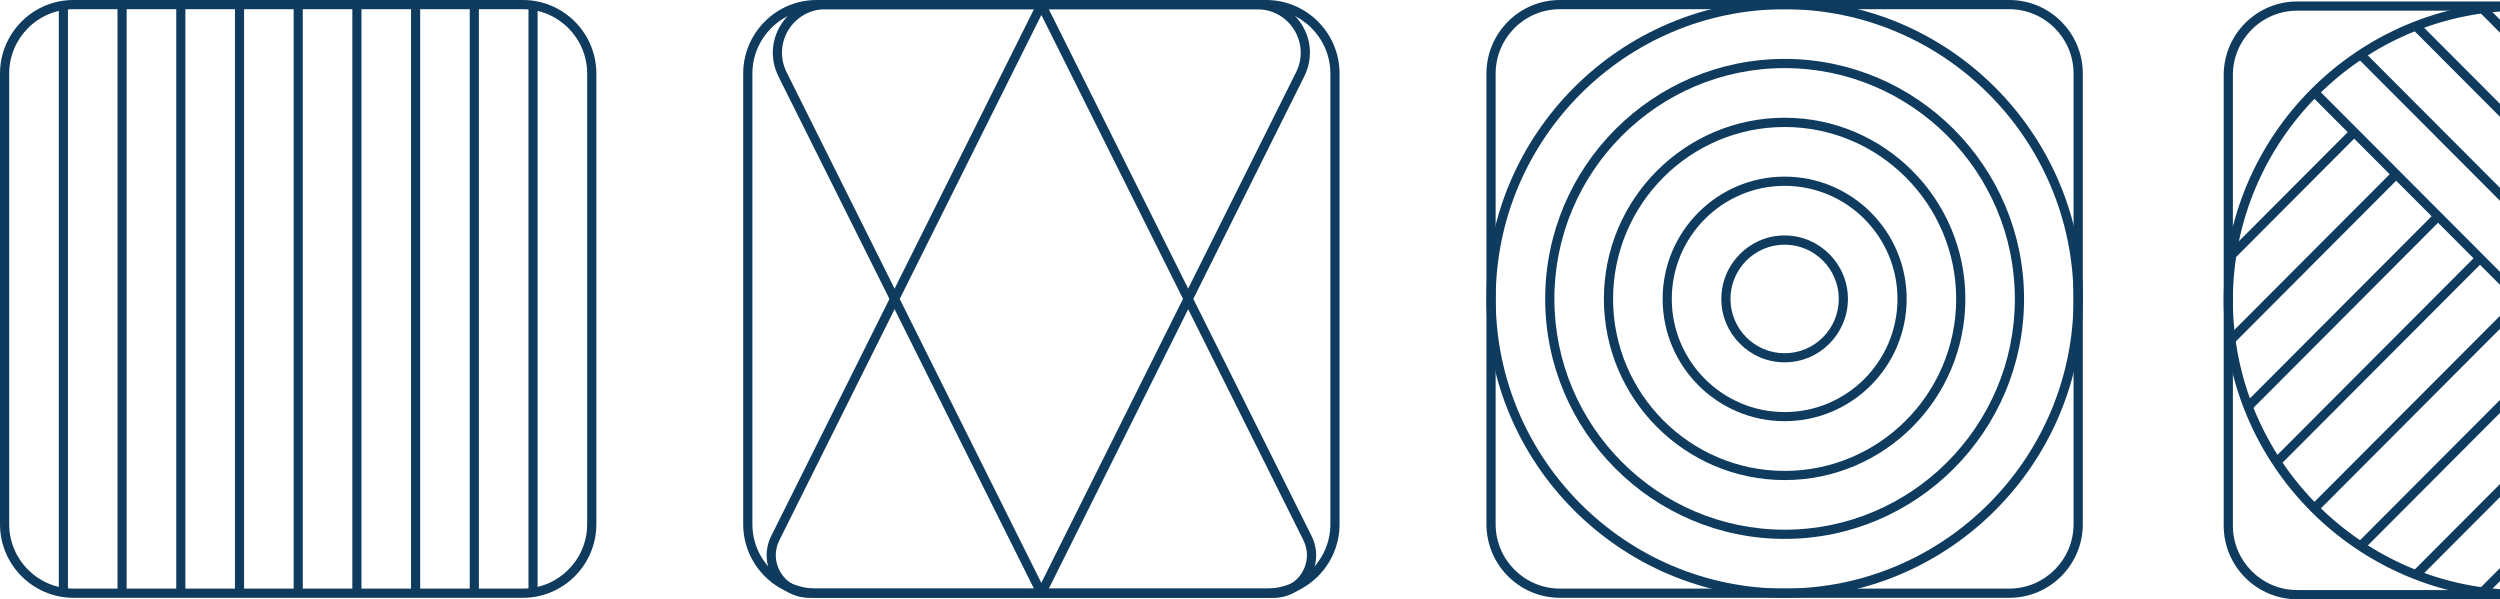 <svg xmlns="http://www.w3.org/2000/svg" width="292" height="70" viewBox="0 0 292 70" fill="none"><g clip-path="url(#clip0_5885_2230)"><path d="M182.187 1.076C178.049 1.076 174.69 4.45 174.69 8.598V61.225C174.69 65.373 178.056 68.746 182.187 68.746H234.688C238.826 68.746 242.192 65.373 242.192 61.225V8.598C242.192 4.45 238.826 1.076 234.688 1.076H182.187ZM234.695 69.823H182.194C177.466 69.823 173.616 65.97 173.616 61.225V8.598C173.616 3.859 177.46 0 182.194 0H234.695C239.422 0 243.272 3.853 243.272 8.598V61.225C243.272 65.963 239.429 69.823 234.695 69.823Z" fill="#0E3B5E"></path><path d="M208.444 1.076C189.835 1.076 174.697 16.251 174.697 34.911C174.697 53.572 189.835 68.746 208.444 68.746C227.053 68.746 242.192 53.572 242.192 34.911C242.192 16.251 227.053 1.076 208.444 1.076ZM208.444 69.823C189.246 69.823 173.616 54.162 173.616 34.911C173.616 15.661 189.246 0 208.444 0C227.643 0 243.272 15.661 243.272 34.911C243.272 54.162 227.649 69.823 208.444 69.823Z" fill="#0E3B5E"></path><path d="M208.444 7.955C193.614 7.955 181.552 20.052 181.552 34.911C181.552 49.771 193.62 61.868 208.444 61.868C223.269 61.868 235.336 49.771 235.336 34.911C235.336 20.052 223.269 7.955 208.444 7.955ZM208.444 62.944C193.024 62.944 180.479 50.369 180.479 34.911C180.479 19.454 193.024 6.879 208.444 6.879C223.865 6.879 236.41 19.454 236.41 34.911C236.41 50.369 223.865 62.944 208.444 62.944Z" fill="#0E3B5E"></path><path d="M208.444 14.834C197.391 14.834 188.408 23.845 188.408 34.918C188.408 45.99 197.398 55.002 208.444 55.002C219.491 55.002 228.481 45.99 228.481 34.918C228.481 23.845 219.491 14.834 208.444 14.834ZM208.444 56.072C196.809 56.072 187.334 46.581 187.334 34.911C187.334 23.241 196.802 13.751 208.444 13.751C220.086 13.751 229.555 23.241 229.555 34.911C229.555 46.581 220.086 56.072 208.444 56.072Z" fill="#0E3B5E"></path><path d="M208.444 21.706C201.183 21.706 195.264 27.632 195.264 34.918C195.264 42.203 201.176 48.13 208.444 48.13C215.713 48.13 221.625 42.203 221.625 34.918C221.625 27.632 215.719 21.706 208.444 21.706ZM208.444 49.194C200.587 49.194 194.196 42.788 194.196 34.911C194.196 27.035 200.587 20.629 208.444 20.629C216.302 20.629 222.699 27.035 222.699 34.911C222.699 42.788 216.308 49.194 208.444 49.194Z" fill="#0E3B5E"></path><path d="M208.444 28.578C204.961 28.578 202.119 31.42 202.119 34.918C202.119 38.416 204.954 41.258 208.444 41.258C211.934 41.258 214.77 38.416 214.77 34.918C214.77 31.42 211.934 28.578 208.444 28.578ZM208.444 42.322C204.372 42.322 201.052 38.994 201.052 34.911C201.052 30.829 204.372 27.501 208.444 27.501C212.517 27.501 215.837 30.829 215.837 34.911C215.837 38.994 212.517 42.322 208.444 42.322Z" fill="#0E3B5E"></path><path d="M95.382 1.076C91.244 1.076 87.879 4.45 87.879 8.598V61.225C87.879 65.373 91.244 68.746 95.382 68.746H147.883C152.021 68.746 155.387 65.373 155.387 61.225V8.598C155.387 4.45 152.021 1.076 147.883 1.076H95.382ZM147.883 69.823H95.382C90.655 69.823 86.805 65.97 86.805 61.225V8.598C86.805 3.859 90.648 0 95.382 0H147.883C152.611 0 156.461 3.853 156.461 8.598V61.225C156.461 65.963 152.617 69.823 147.883 69.823Z" fill="#0E3B5E"></path><path d="M96.41 1.076C94.642 1.076 93.031 1.976 92.095 3.485C91.165 4.995 91.087 6.839 91.872 8.428L121.626 68.077L151.386 8.434C152.178 6.846 152.093 5.001 151.163 3.492C150.233 1.982 148.623 1.083 146.848 1.083H96.403L96.41 1.076ZM122.11 69.527H121.154L90.916 8.913C89.96 6.99 90.059 4.752 91.185 2.927C92.318 1.096 94.269 0 96.41 0H146.855C148.996 0 150.954 1.09 152.08 2.921C153.206 4.745 153.304 6.984 152.348 8.907L122.117 69.521H122.104L122.11 69.527Z" fill="#0E3B5E"></path><path d="M91.028 63.095C90.419 64.316 90.478 65.734 91.198 66.895C91.912 68.057 93.149 68.746 94.511 68.746H148.754C150.116 68.746 151.353 68.057 152.067 66.895C152.781 65.734 152.846 64.316 152.237 63.095L121.632 1.746L91.028 63.102V63.095ZM148.754 69.823H94.511C92.776 69.823 91.198 68.937 90.288 67.46C89.378 65.983 89.299 64.172 90.072 62.616L121.154 0.302H122.117L153.2 62.623C153.972 64.178 153.894 65.99 152.984 67.467C152.073 68.943 150.495 69.829 148.76 69.829" fill="#0E3B5E"></path><path d="M8.578 1.076C4.439 1.076 1.074 4.45 1.074 8.598V61.225C1.074 65.373 4.439 68.746 8.578 68.746H61.078C65.217 68.746 68.582 65.373 68.582 61.225V8.598C68.582 4.45 65.217 1.076 61.078 1.076H8.578ZM61.078 69.823H8.578C3.85 69.823 0 65.97 0 61.225V8.598C0 3.859 3.844 0 8.578 0H61.078C65.806 0 69.656 3.853 69.656 8.598V61.225C69.656 65.963 65.812 69.823 61.078 69.823Z" fill="#0E3B5E"></path><path d="M7.936 0.545H6.869V69.291H7.936V0.545Z" fill="#0E3B5E"></path><path d="M14.792 0.545H13.725V69.291H14.792V0.545Z" fill="#0E3B5E"></path><path d="M21.654 0.545H20.587V69.291H21.654V0.545Z" fill="#0E3B5E"></path><path d="M28.51 0.545H27.442V69.291H28.51V0.545Z" fill="#0E3B5E"></path><path d="M35.365 0.545H34.298V69.291H35.365V0.545Z" fill="#0E3B5E"></path><path d="M42.221 0.545H41.153V69.291H42.221V0.545Z" fill="#0E3B5E"></path><path d="M49.076 0.545H48.009V69.291H49.076V0.545Z" fill="#0E3B5E"></path><path d="M55.932 0.545H54.864V69.291H55.932V0.545Z" fill="#0E3B5E"></path><path d="M62.794 0.545H61.727V69.291H62.794V0.545Z" fill="#0E3B5E"></path><path d="M268.305 1.247C264.167 1.247 260.801 4.621 260.801 8.769V61.395C260.801 65.543 264.167 68.917 268.305 68.917H320.806C324.944 68.917 328.31 65.543 328.31 61.395V8.769C328.31 4.621 324.944 1.247 320.806 1.247H268.305ZM320.806 69.993H268.305C263.578 69.993 259.728 66.141 259.728 61.395V8.769C259.728 4.023 263.578 0.171 268.305 0.171H320.806C325.534 0.171 329.384 4.023 329.384 8.769V61.395C329.384 66.134 325.54 69.993 320.806 69.993Z" fill="#0E3B5E"></path><path d="M294.556 1.247C275.947 1.247 260.801 16.428 260.801 35.082C260.801 53.736 275.94 68.91 294.549 68.91C313.158 68.91 328.297 53.736 328.297 35.082C328.297 16.428 313.171 1.247 294.556 1.247ZM294.556 69.993C275.357 69.993 259.728 54.333 259.728 35.082C259.728 15.831 275.357 0.177 294.556 0.177C313.754 0.177 329.384 15.838 329.384 35.089C329.384 54.34 313.76 70 294.556 70V69.993Z" fill="#0E3B5E"></path><path d="M270.695 10.397L269.942 11.158L318.436 59.768L319.189 59.006L270.695 10.397Z" fill="#0E3B5E"></path><path d="M276.084 5.992L275.331 6.747L322.829 54.359L323.582 53.598L276.084 5.992Z" fill="#0E3B5E"></path><path d="M282.547 2.652L281.787 3.406L326.155 47.881L326.908 47.12L282.547 2.652Z" fill="#0E3B5E"></path><path d="M290.345 0.643L289.586 1.398L328.159 40.064L328.919 39.309L290.345 0.643Z" fill="#0E3B5E"></path><path d="M274.591 15.057L260.297 29.385L261.05 30.146L275.344 15.818L274.591 15.063V15.057Z" fill="#0E3B5E"></path><path d="M279.489 19.973L260.199 39.309L260.952 40.07L280.242 20.734L279.483 19.973H279.489Z" fill="#0E3B5E"></path><path d="M284.387 24.882L262.196 47.126L262.949 47.888L285.14 25.644L284.387 24.889V24.882Z" fill="#0E3B5E"></path><path d="M289.284 29.792L265.535 53.598L266.288 54.352L290.037 30.547L289.278 29.792H289.284Z" fill="#0E3B5E"></path><path d="M294.182 34.701L269.936 59.006L270.689 59.767L294.935 35.463L294.176 34.708L294.182 34.701Z" fill="#0E3B5E"></path><path d="M299.08 39.611L275.331 63.417L276.091 64.178L299.84 40.372L299.08 39.617V39.611Z" fill="#0E3B5E"></path><path d="M303.978 44.527L281.787 66.771L282.547 67.532L304.737 45.288L303.984 44.527H303.978Z" fill="#0E3B5E"></path><path d="M308.876 49.437L289.586 68.773L290.345 69.528L309.635 50.191L308.876 49.437Z" fill="#0E3B5E"></path></g><defs><clipPath id="clip0_5885_2230"><rect width="503" height="70" fill="white"></rect></clipPath></defs></svg>